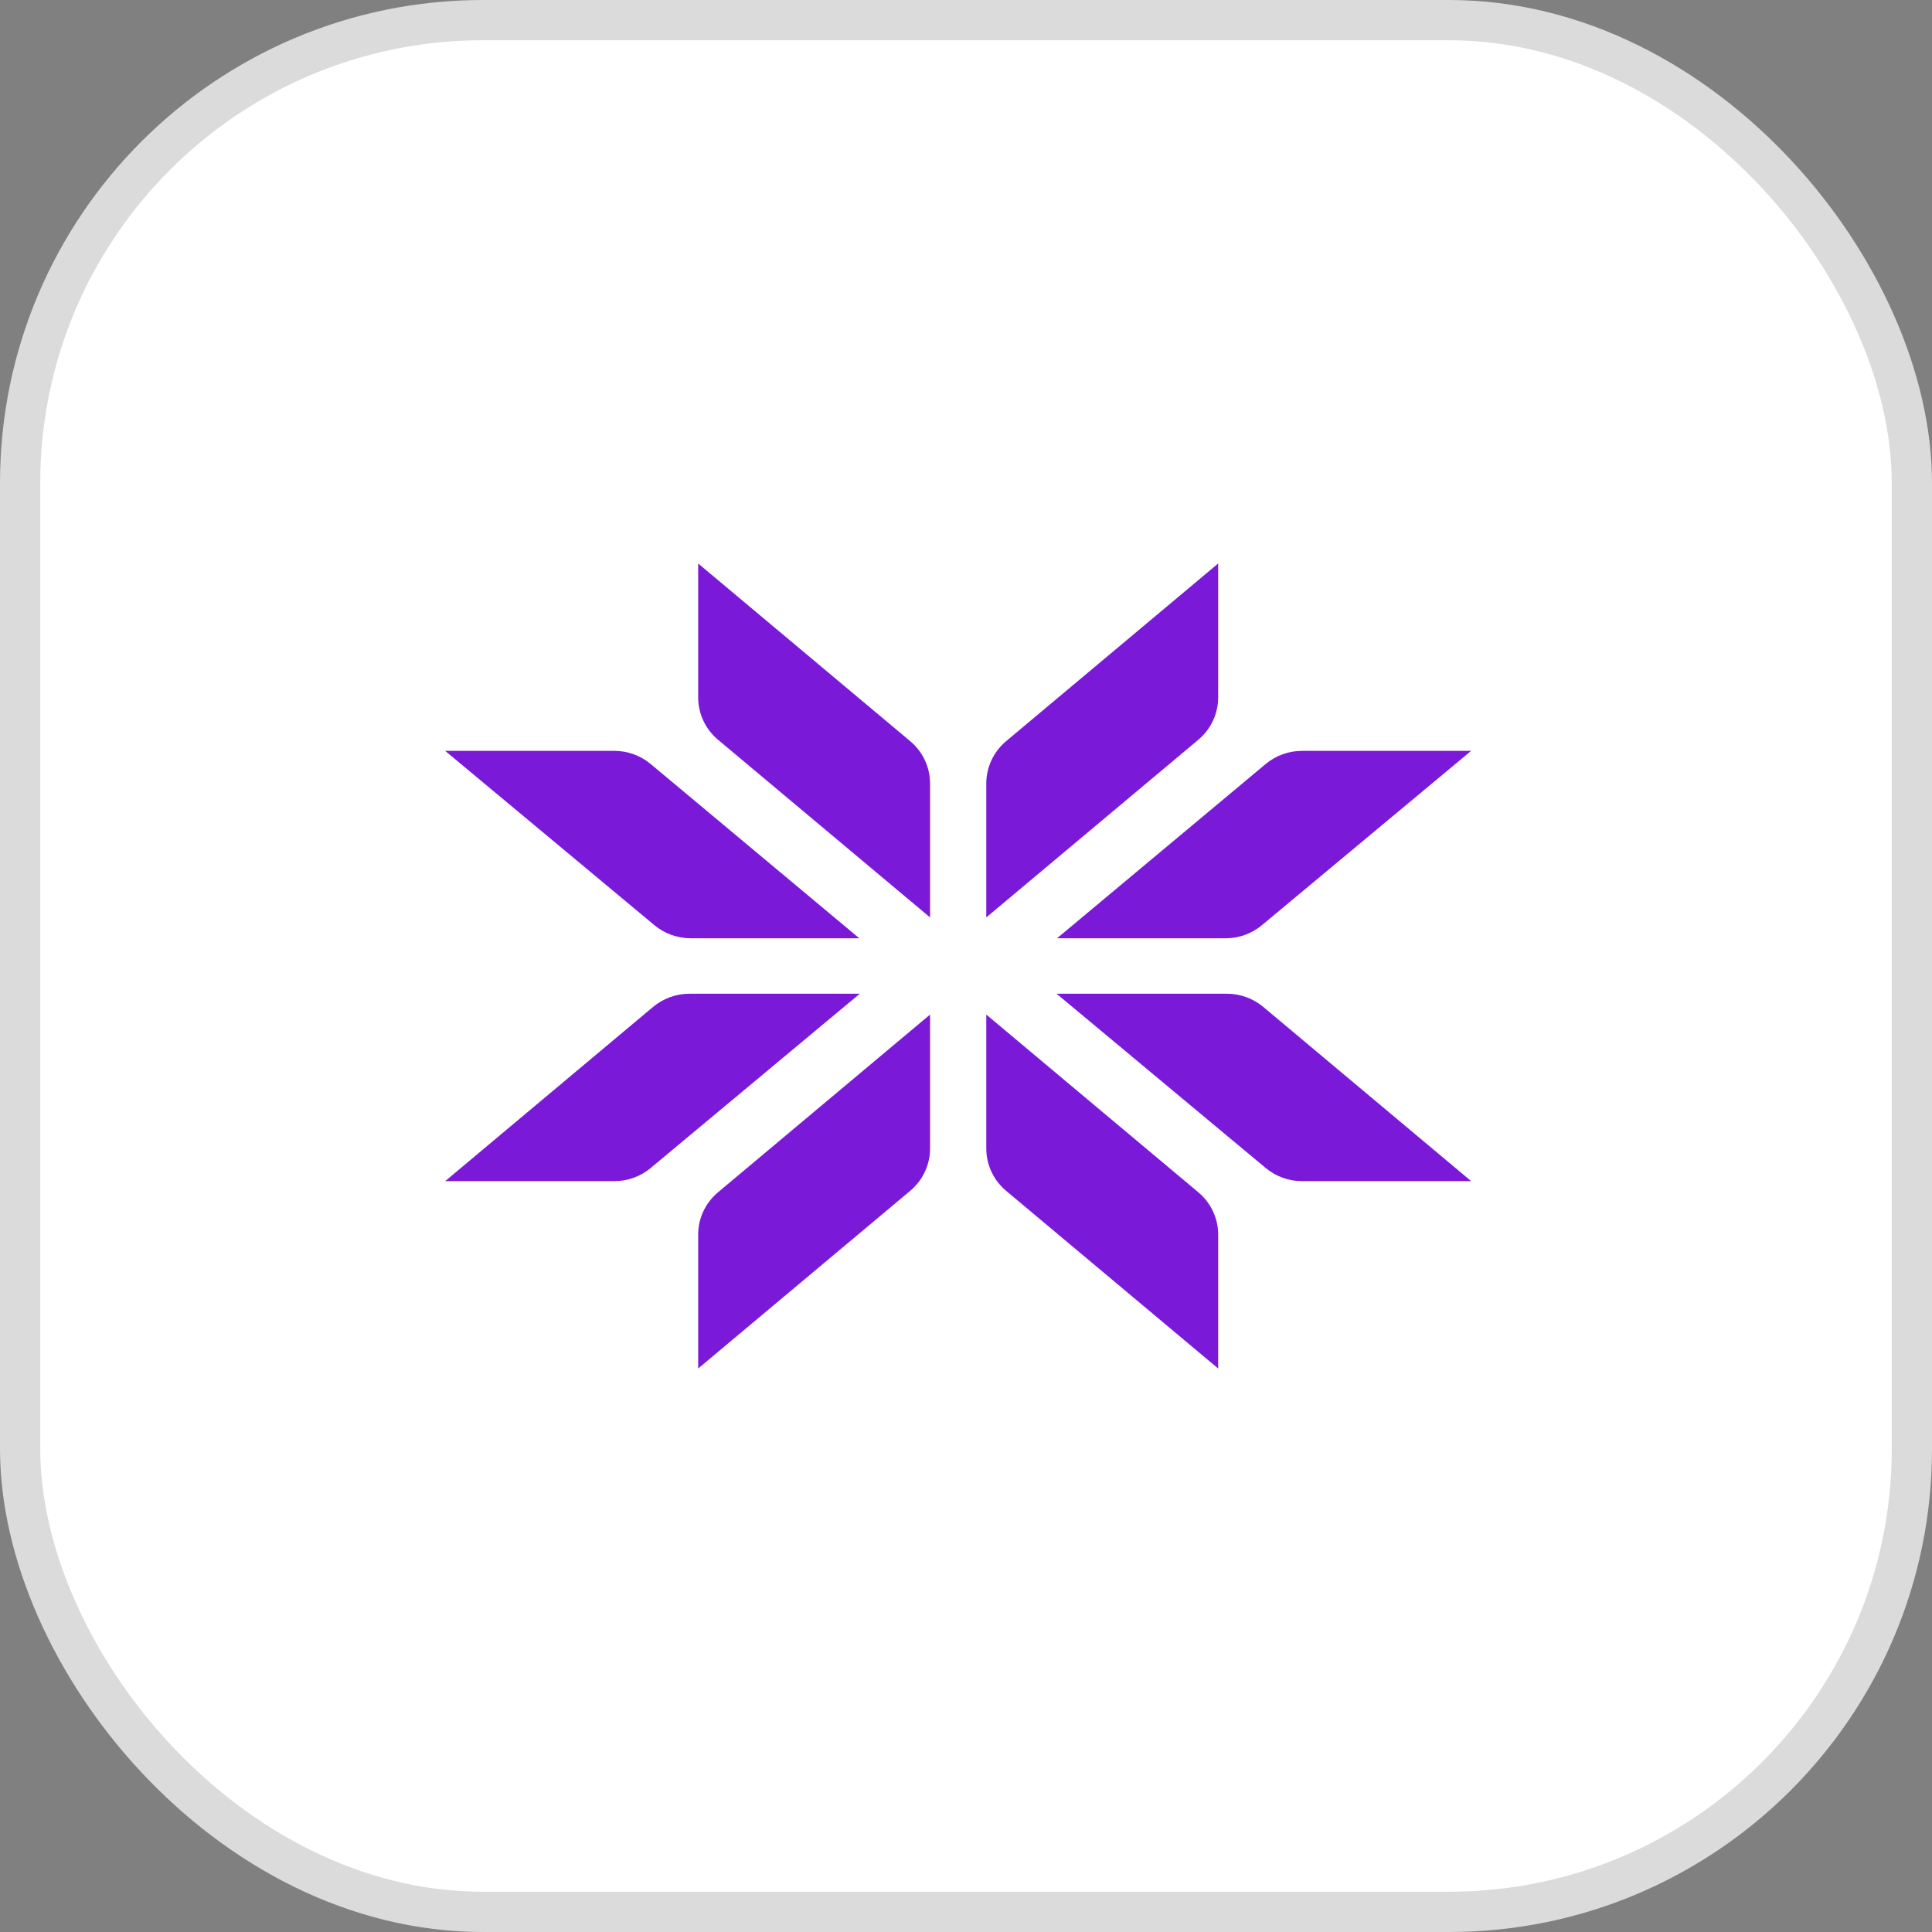 <svg width="48" height="48" viewBox="0 0 48 48" fill="none" xmlns="http://www.w3.org/2000/svg">
<rect x="0" y="0" width="48" height="48" fill="#808080" stroke="none"/>
<rect x="0.5" y="0.5" width="47" height="47" rx="11.5" fill="white"/>
<rect x="0.5" y="0.5" width="47" height="47" rx="11.5" stroke="#DCDBDB"/>
<g clip-path="url(#clip0_268_27237)">
<path d="M17.346 14L22.614 18.414C22.927 18.677 23.107 19.061 23.107 19.466V22.793L17.839 18.379C17.526 18.117 17.346 17.732 17.346 17.327V14Z" fill="#7B19D8"/>
<path d="M17.346 34L22.614 29.586C22.927 29.324 23.107 28.939 23.107 28.534V25.207L17.839 29.622C17.526 29.884 17.346 30.268 17.346 30.673V34Z" fill="#7B19D8"/>
<path d="M11.06 18.655L16.257 22.985C16.509 23.195 16.828 23.311 17.158 23.311H21.349L16.165 18.981C15.913 18.771 15.593 18.655 15.263 18.655H11.06Z" fill="#7B19D8"/>
<path d="M11.06 29.345L16.225 25.017C16.478 24.806 16.798 24.689 17.129 24.689H21.361L16.165 29.02C15.913 29.23 15.594 29.345 15.264 29.345H11.06Z" fill="#7B19D8"/>
<path d="M30.265 14L24.997 18.414C24.684 18.677 24.504 19.061 24.504 19.466V22.793L29.772 18.379C30.085 18.117 30.265 17.732 30.265 17.327V14Z" fill="#7B19D8"/>
<path d="M30.265 34L24.997 29.586C24.684 29.324 24.504 28.939 24.504 28.534V25.207L29.772 29.622C30.085 29.884 30.265 30.268 30.265 30.673V34Z" fill="#7B19D8"/>
<path d="M36.55 18.655L31.353 22.985C31.101 23.195 30.782 23.311 30.453 23.311H26.262L31.446 18.981C31.698 18.771 32.017 18.655 32.348 18.655H36.55Z" fill="#7B19D8"/>
<path d="M36.551 29.345L31.386 25.017C31.134 24.806 30.813 24.689 30.482 24.689H26.25L31.447 29.02C31.699 29.23 32.018 29.345 32.347 29.345H36.551Z" fill="#7B19D8"/>
</g>
<defs>
<clipPath id="clip0_268_27237">
<rect width="26" height="20" fill="white" transform="translate(11 14)"/>
</clipPath>
</defs>
</svg>
